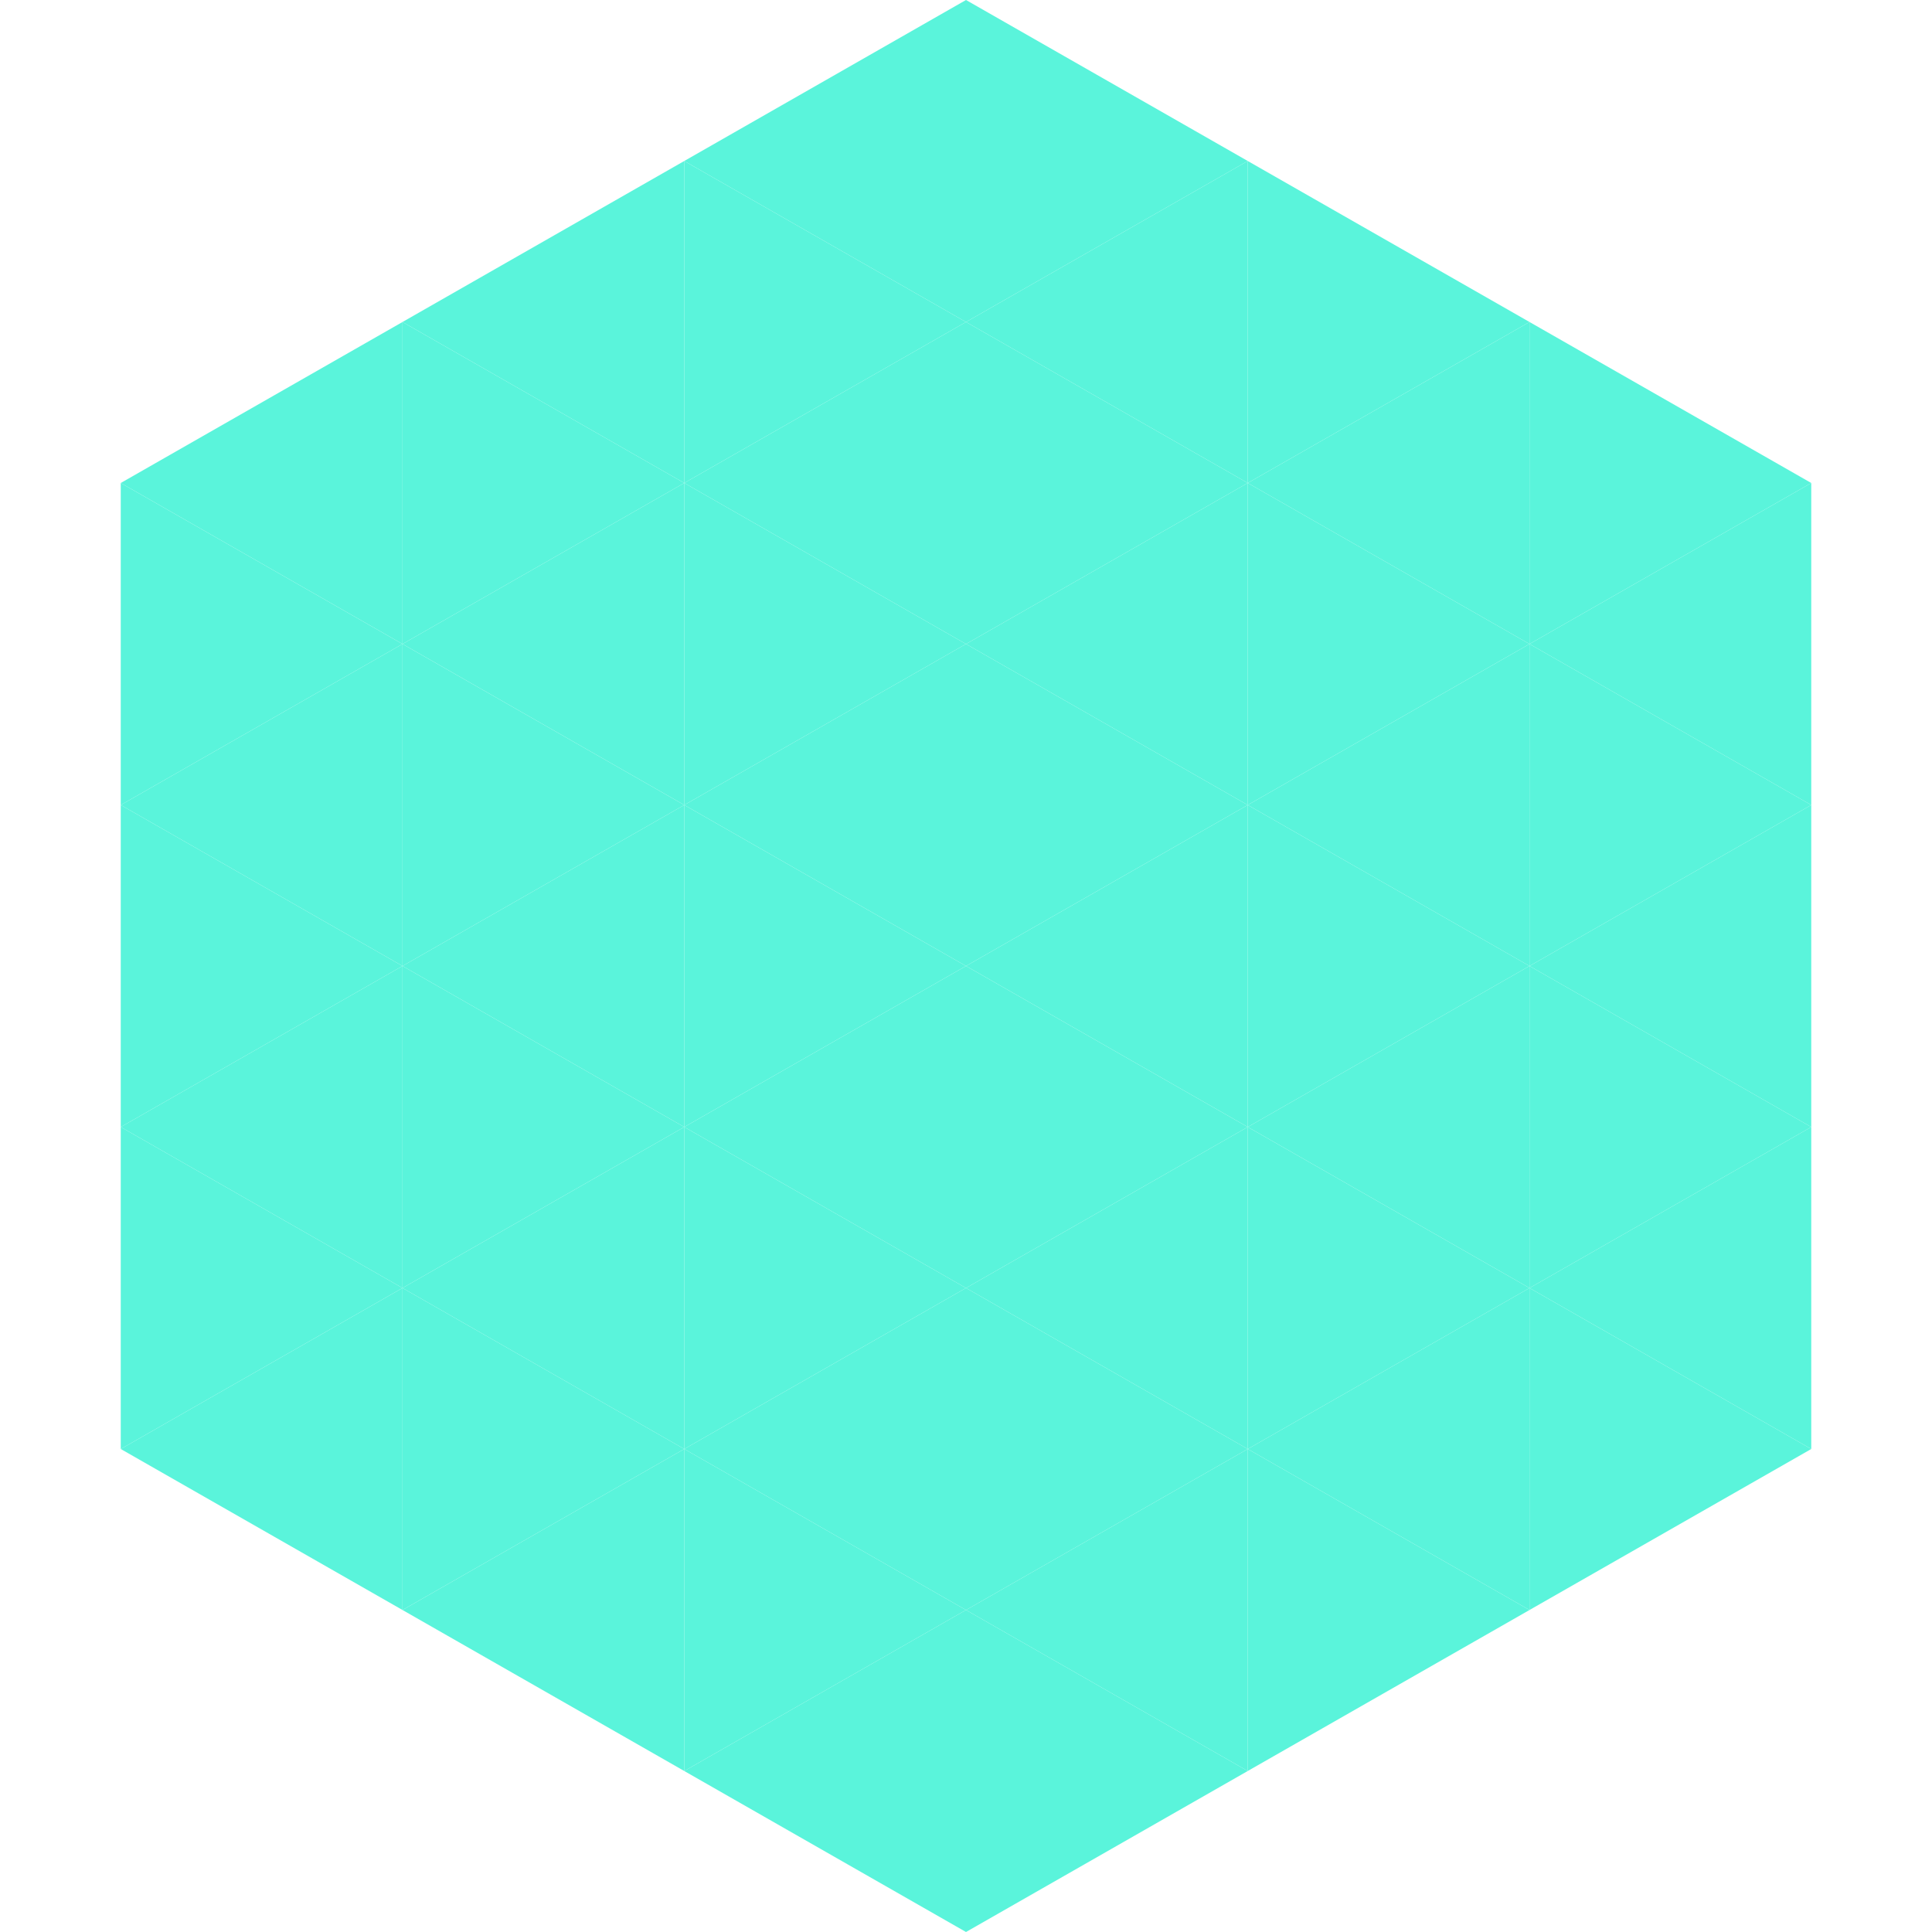 <?xml version="1.0"?>
<!-- Generated by SVGo -->
<svg width="240" height="240"
     xmlns="http://www.w3.org/2000/svg"
     xmlns:xlink="http://www.w3.org/1999/xlink">
<polygon points="50,40 15,60 50,80" style="fill:rgb(90,244,219)" />
<polygon points="190,40 225,60 190,80" style="fill:rgb(90,244,219)" />
<polygon points="15,60 50,80 15,100" style="fill:rgb(90,244,219)" />
<polygon points="225,60 190,80 225,100" style="fill:rgb(90,244,219)" />
<polygon points="50,80 15,100 50,120" style="fill:rgb(90,244,219)" />
<polygon points="190,80 225,100 190,120" style="fill:rgb(90,244,219)" />
<polygon points="15,100 50,120 15,140" style="fill:rgb(90,244,219)" />
<polygon points="225,100 190,120 225,140" style="fill:rgb(90,244,219)" />
<polygon points="50,120 15,140 50,160" style="fill:rgb(90,244,219)" />
<polygon points="190,120 225,140 190,160" style="fill:rgb(90,244,219)" />
<polygon points="15,140 50,160 15,180" style="fill:rgb(90,244,219)" />
<polygon points="225,140 190,160 225,180" style="fill:rgb(90,244,219)" />
<polygon points="50,160 15,180 50,200" style="fill:rgb(90,244,219)" />
<polygon points="190,160 225,180 190,200" style="fill:rgb(90,244,219)" />
<polygon points="15,180 50,200 15,220" style="fill:rgb(255,255,255); fill-opacity:0" />
<polygon points="225,180 190,200 225,220" style="fill:rgb(255,255,255); fill-opacity:0" />
<polygon points="50,0 85,20 50,40" style="fill:rgb(255,255,255); fill-opacity:0" />
<polygon points="190,0 155,20 190,40" style="fill:rgb(255,255,255); fill-opacity:0" />
<polygon points="85,20 50,40 85,60" style="fill:rgb(90,244,219)" />
<polygon points="155,20 190,40 155,60" style="fill:rgb(90,244,219)" />
<polygon points="50,40 85,60 50,80" style="fill:rgb(90,244,219)" />
<polygon points="190,40 155,60 190,80" style="fill:rgb(90,244,219)" />
<polygon points="85,60 50,80 85,100" style="fill:rgb(90,244,219)" />
<polygon points="155,60 190,80 155,100" style="fill:rgb(90,244,219)" />
<polygon points="50,80 85,100 50,120" style="fill:rgb(90,244,219)" />
<polygon points="190,80 155,100 190,120" style="fill:rgb(90,244,219)" />
<polygon points="85,100 50,120 85,140" style="fill:rgb(90,244,219)" />
<polygon points="155,100 190,120 155,140" style="fill:rgb(90,244,219)" />
<polygon points="50,120 85,140 50,160" style="fill:rgb(90,244,219)" />
<polygon points="190,120 155,140 190,160" style="fill:rgb(90,244,219)" />
<polygon points="85,140 50,160 85,180" style="fill:rgb(90,244,219)" />
<polygon points="155,140 190,160 155,180" style="fill:rgb(90,244,219)" />
<polygon points="50,160 85,180 50,200" style="fill:rgb(90,244,219)" />
<polygon points="190,160 155,180 190,200" style="fill:rgb(90,244,219)" />
<polygon points="85,180 50,200 85,220" style="fill:rgb(90,244,219)" />
<polygon points="155,180 190,200 155,220" style="fill:rgb(90,244,219)" />
<polygon points="120,0 85,20 120,40" style="fill:rgb(90,244,219)" />
<polygon points="120,0 155,20 120,40" style="fill:rgb(90,244,219)" />
<polygon points="85,20 120,40 85,60" style="fill:rgb(90,244,219)" />
<polygon points="155,20 120,40 155,60" style="fill:rgb(90,244,219)" />
<polygon points="120,40 85,60 120,80" style="fill:rgb(90,244,219)" />
<polygon points="120,40 155,60 120,80" style="fill:rgb(90,244,219)" />
<polygon points="85,60 120,80 85,100" style="fill:rgb(90,244,219)" />
<polygon points="155,60 120,80 155,100" style="fill:rgb(90,244,219)" />
<polygon points="120,80 85,100 120,120" style="fill:rgb(90,244,219)" />
<polygon points="120,80 155,100 120,120" style="fill:rgb(90,244,219)" />
<polygon points="85,100 120,120 85,140" style="fill:rgb(90,244,219)" />
<polygon points="155,100 120,120 155,140" style="fill:rgb(90,244,219)" />
<polygon points="120,120 85,140 120,160" style="fill:rgb(90,244,219)" />
<polygon points="120,120 155,140 120,160" style="fill:rgb(90,244,219)" />
<polygon points="85,140 120,160 85,180" style="fill:rgb(90,244,219)" />
<polygon points="155,140 120,160 155,180" style="fill:rgb(90,244,219)" />
<polygon points="120,160 85,180 120,200" style="fill:rgb(90,244,219)" />
<polygon points="120,160 155,180 120,200" style="fill:rgb(90,244,219)" />
<polygon points="85,180 120,200 85,220" style="fill:rgb(90,244,219)" />
<polygon points="155,180 120,200 155,220" style="fill:rgb(90,244,219)" />
<polygon points="120,200 85,220 120,240" style="fill:rgb(90,244,219)" />
<polygon points="120,200 155,220 120,240" style="fill:rgb(90,244,219)" />
<polygon points="85,220 120,240 85,260" style="fill:rgb(255,255,255); fill-opacity:0" />
<polygon points="155,220 120,240 155,260" style="fill:rgb(255,255,255); fill-opacity:0" />
</svg>
